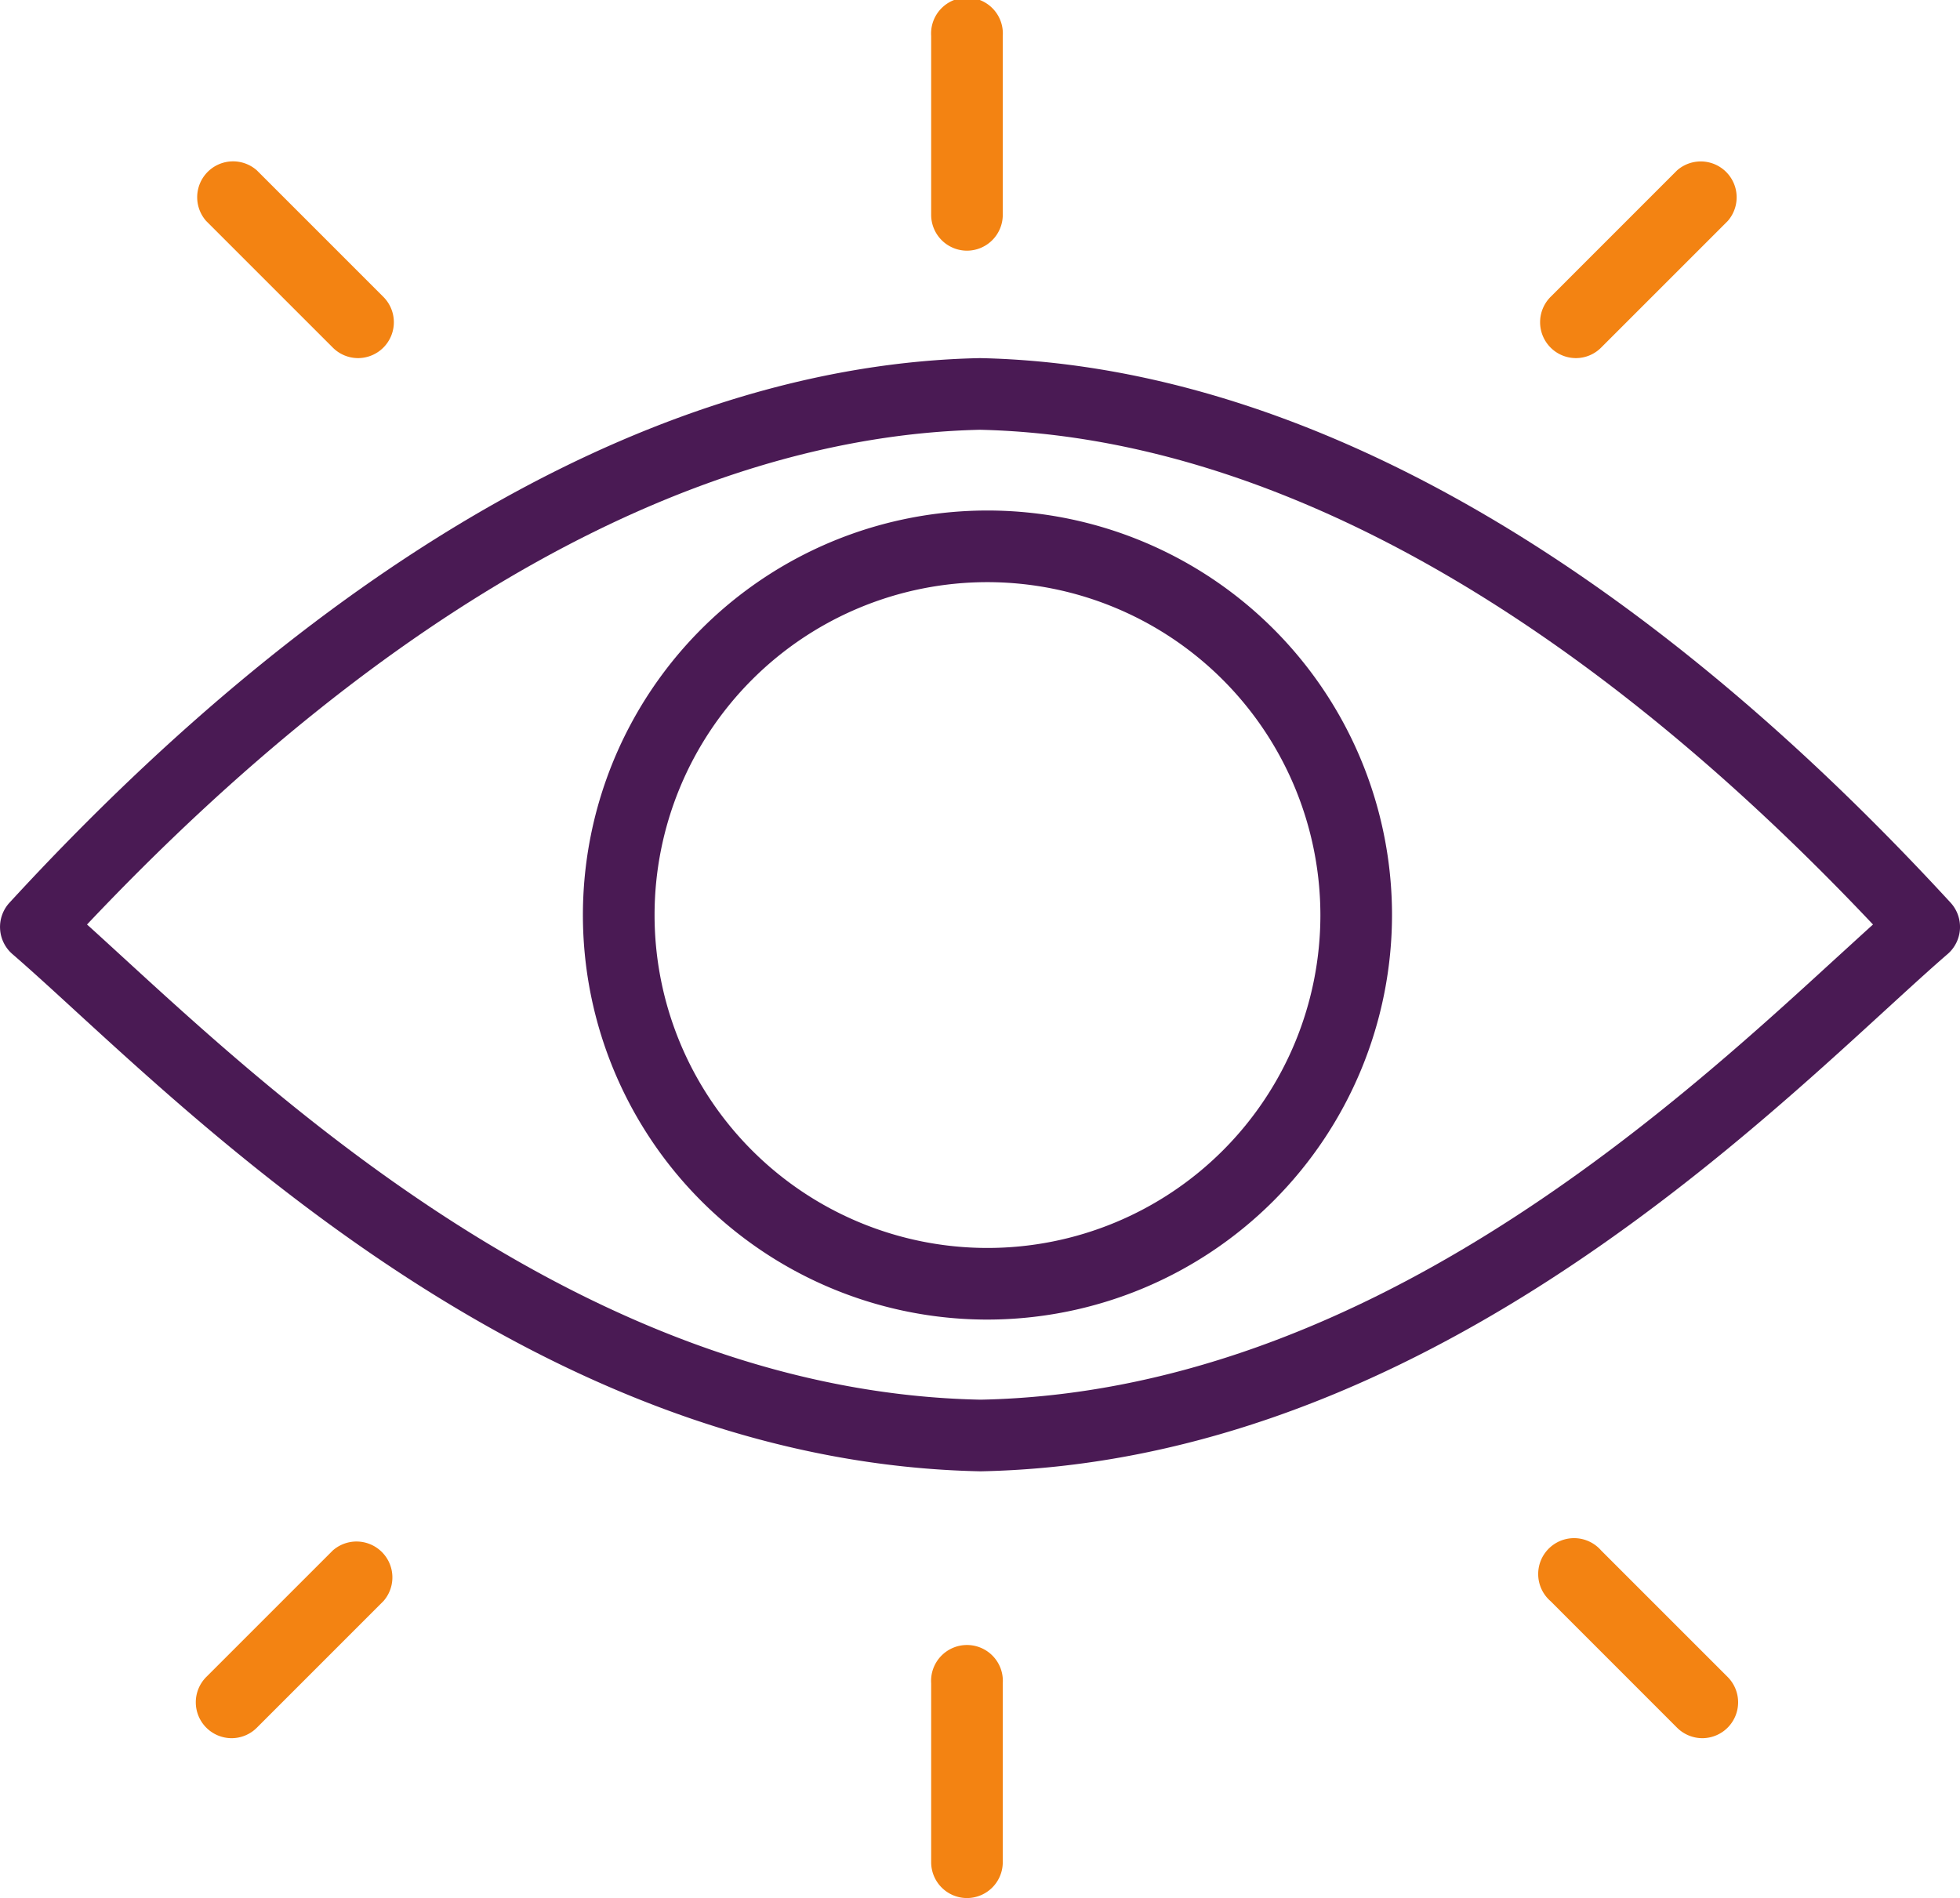 <svg xmlns="http://www.w3.org/2000/svg" width="87.387" height="84.629" viewBox="0 0 87.387 84.629"><g transform="translate(0 0)"><g transform="translate(0 15.968)"><path d="M43.722,49.633C25.358,49.266,11.066,36.165,3.387,29.127c-1.063-.976-2.012-1.845-2.835-2.557a1.6,1.6,0,0,1-.13-2.289C14.755,8.7,29.7.3,43.656,0h.069C57.683.305,72.635,8.7,86.968,24.28a1.6,1.6,0,0,1-.133,2.29c-.827.714-1.777,1.587-2.848,2.567C76.307,36.171,62.015,49.266,43.722,49.633ZM3.88,25.253c.521.469,1.074.978,1.665,1.519C12.914,33.526,26.627,46.1,43.722,46.439,60.746,46.1,74.46,33.532,81.829,26.782c.6-.545,1.155-1.057,1.679-1.529C70.139,11.1,56.4,3.485,43.69,3.194,30.991,3.485,17.253,11.1,3.88,25.253Z" fill="#4a1a54"/></g><g transform="translate(8.726)"><g transform="translate(32.79)"><path d="M1.6,11.177A1.6,1.6,0,0,1,0,9.581V1.6a1.6,1.6,0,1,1,3.193,0V9.581A1.6,1.6,0,0,1,1.6,11.177Z" fill="#f38312"/></g><g transform="translate(0 7.128)"><path d="M7.241,8.839a1.593,1.593,0,0,1-1.128-.468L.467,2.726A1.6,1.6,0,0,1,2.726.468L8.371,6.113a1.6,1.6,0,0,1-1.13,2.726Z" fill="#f38312"/></g><g transform="translate(59.935 7.128)"><path d="M1.6,8.839A1.6,1.6,0,0,1,.468,6.113L6.112.468A1.6,1.6,0,0,1,8.37,2.726L2.725,8.371A1.588,1.588,0,0,1,1.6,8.839Z" fill="#f38312"/></g></g><g transform="translate(8.726 68.661)"><g transform="translate(32.79 4.79)"><path d="M1.6,11.177A1.6,1.6,0,0,1,0,9.581V1.6a1.6,1.6,0,1,1,3.193,0V9.581A1.6,1.6,0,0,1,1.6,11.177Z" fill="#f38312"/></g><path d="M1.6,8.839A1.6,1.6,0,0,1,.467,6.113L6.113.468A1.6,1.6,0,0,1,8.371,2.726L2.726,8.371A1.592,1.592,0,0,1,1.6,8.839Z" fill="#f38312"/><g transform="translate(59.935 0)"><path d="M7.241,8.839a1.6,1.6,0,0,1-1.13-.468L.468,2.726A1.6,1.6,0,1,1,2.725.468L8.37,6.113A1.6,1.6,0,0,1,7.241,8.839Z" fill="#f38312"/></g></g><g transform="translate(25.99 22.762)"><path d="M18.037,36.074A18.037,18.037,0,1,1,36.073,18.037,18.057,18.057,0,0,1,18.037,36.074Zm0-32.88A14.843,14.843,0,1,0,32.88,18.037,14.86,14.86,0,0,0,18.037,3.194Z" fill="#4a1a54"/></g></g></svg>